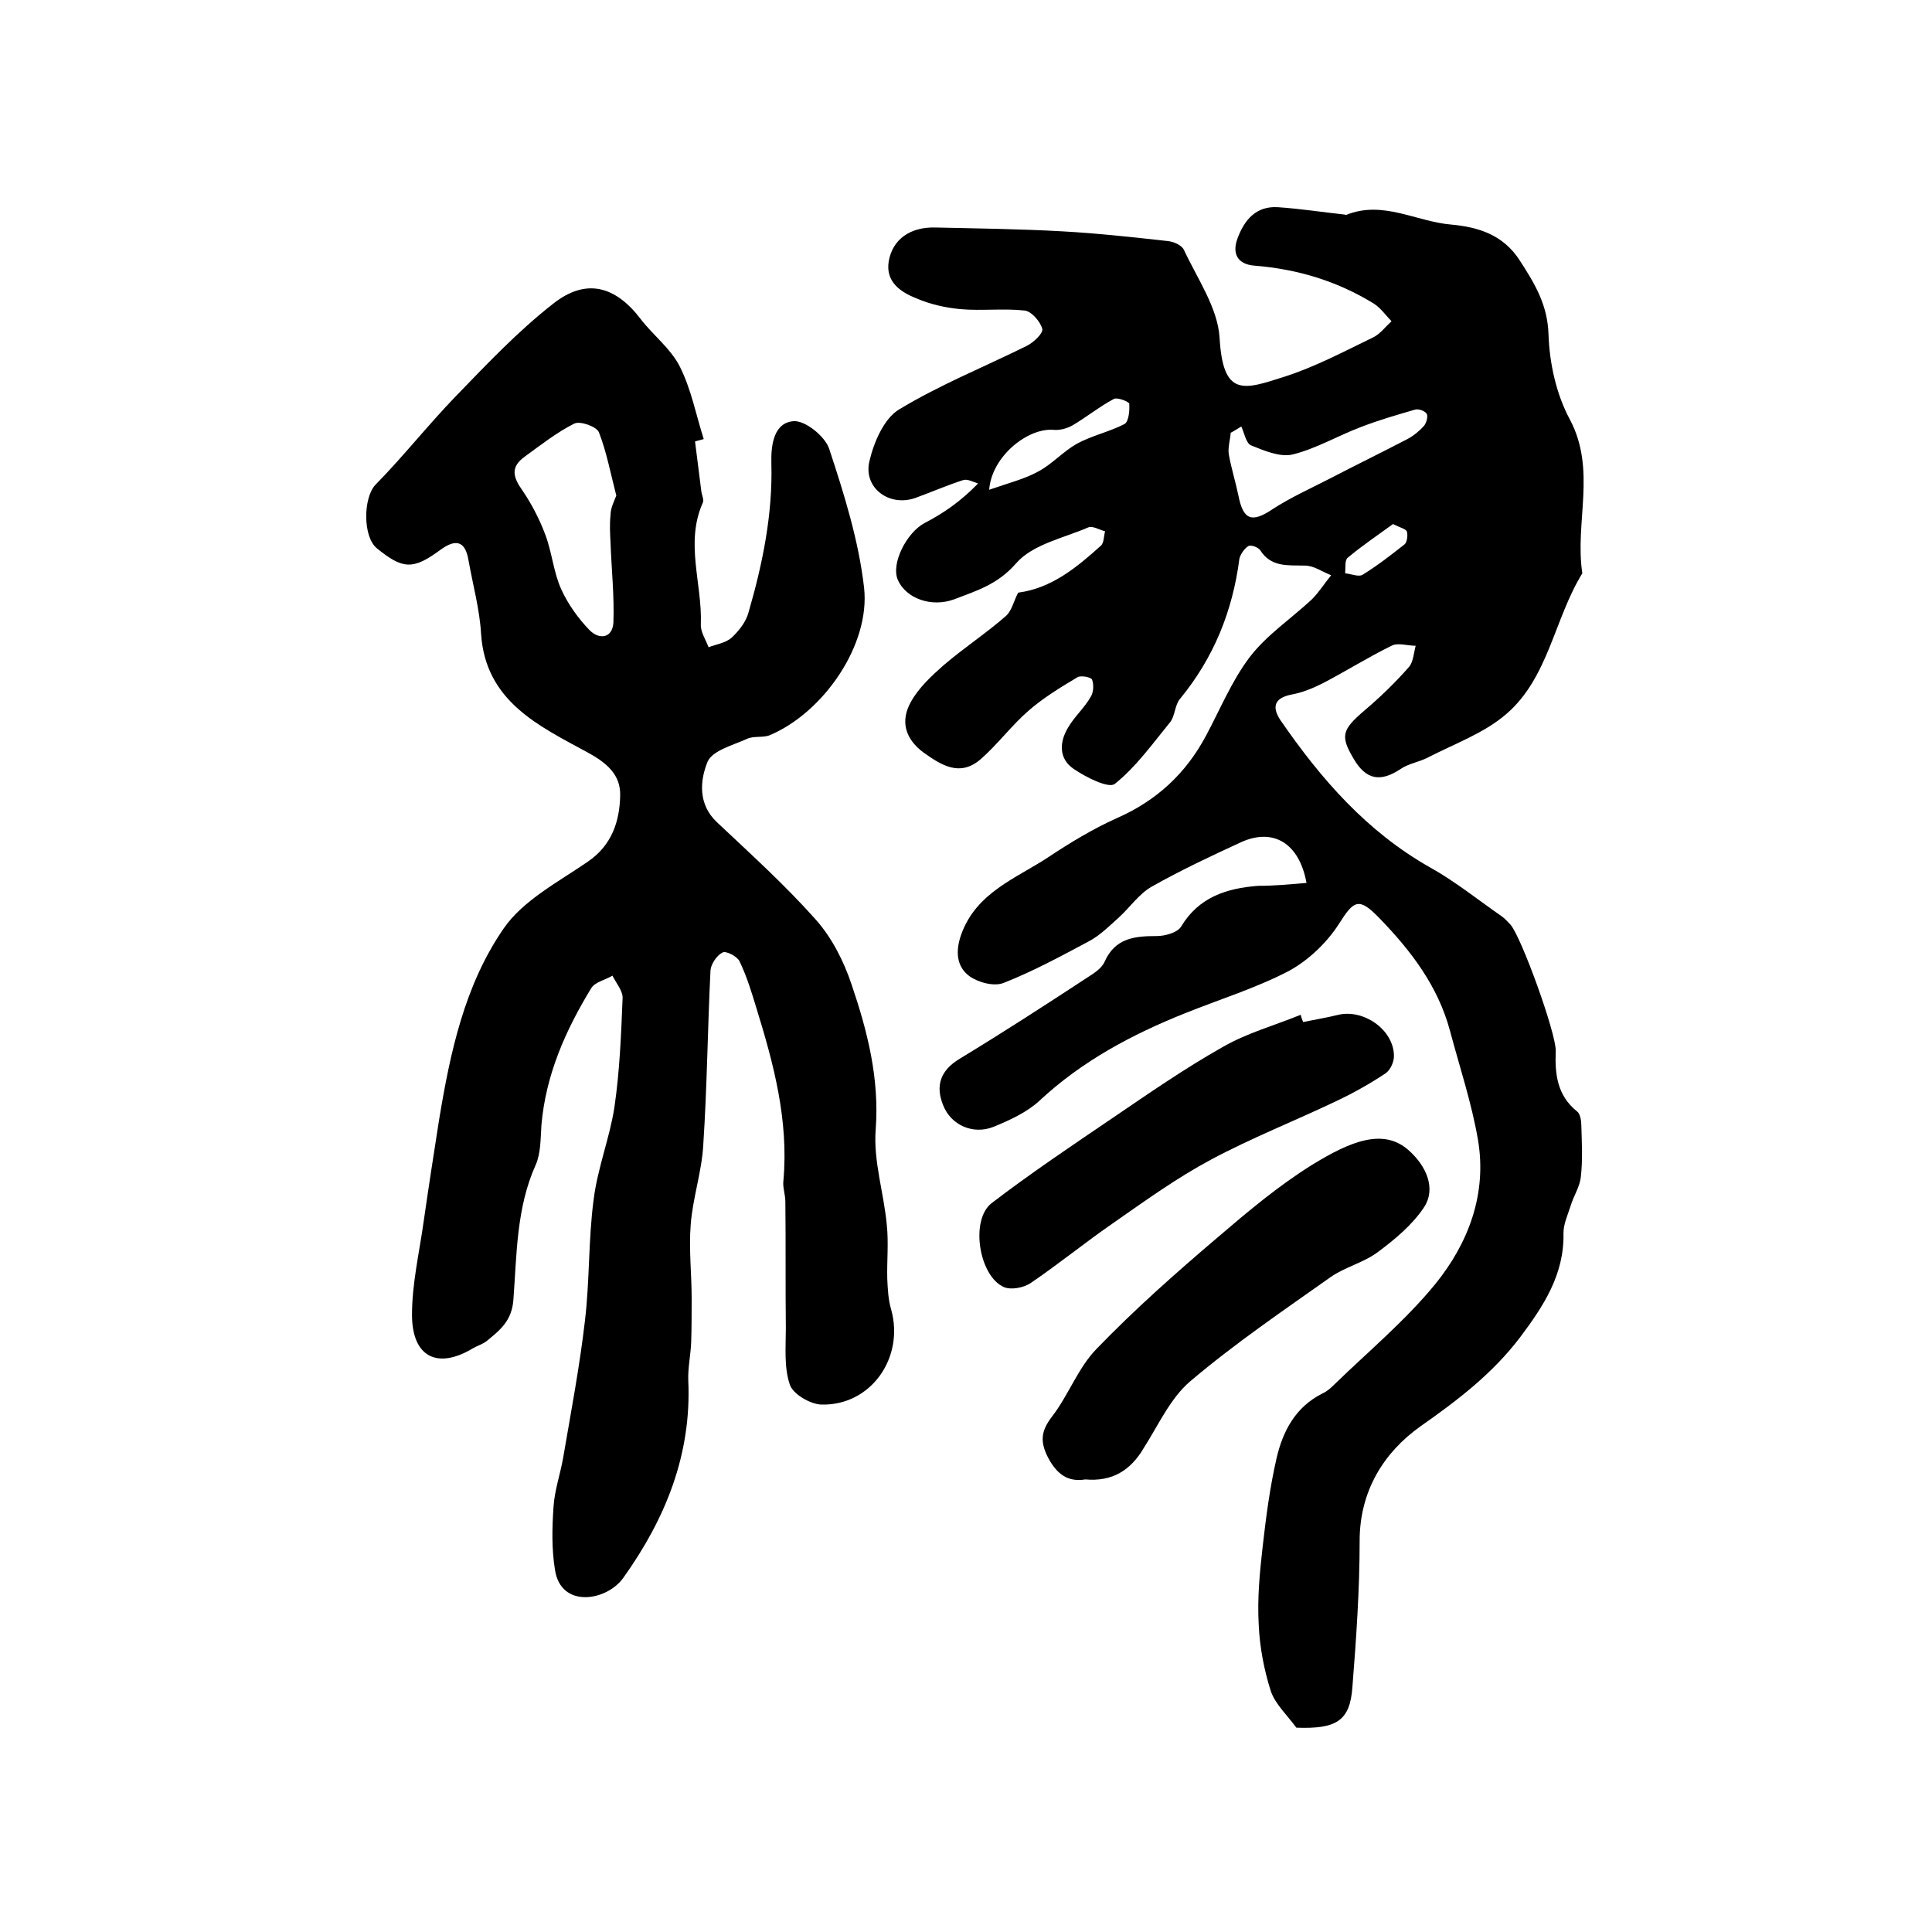 <?xml version="1.0" encoding="utf-8"?>
<!-- Generator: Adobe Illustrator 22.0.0, SVG Export Plug-In . SVG Version: 6.00 Build 0)  -->
<svg version="1.1" id="图层_1" xmlns="http://www.w3.org/2000/svg" xmlns:xlink="http://www.w3.org/1999/xlink" x="0px" y="0px"
	 viewBox="0 0 400 400" style="enable-background:new 0 0 400 400;" xml:space="preserve">
<style type="text/css">
	.st0{fill:#FFFFFF;}
</style>
<g>
	
	<path d="M270.5,182.8c-1.5-8.2-6.8-11.4-13.4-8.5c-6.3,2.9-12.7,5.9-18.7,9.3c-2.6,1.5-4.5,4.3-6.8,6.4c-1.9,1.7-3.8,3.6-6,4.8
		c-5.8,3.1-11.7,6.3-17.8,8.7c-2,0.8-5.3-0.1-7.1-1.4c-2.7-2-2.9-5.2-1.7-8.6c3.1-8.7,11.3-11.6,18-16c4.5-3,9.3-5.9,14.2-8.1
		c8.2-3.6,14.3-9.2,18.5-17.1c2.9-5.4,5.3-11.3,9-16.2c3.5-4.6,8.6-8,12.9-12c1.5-1.5,2.6-3.3,4-5c-1.8-0.7-3.6-2-5.4-2
		c-3.6-0.1-7,0.4-9.3-3.2c-0.4-0.6-2-1.2-2.5-0.8c-0.8,0.5-1.6,1.7-1.8,2.6c-1.4,10.8-5.3,20.5-12.3,29c-1.1,1.3-1,3.6-2.1,4.9
		c-3.6,4.4-7,9.2-11.4,12.7c-1.3,1-6-1.4-8.5-3.1c-3.1-2.1-3-5.5-1.2-8.5c1.3-2.3,3.4-4.1,4.7-6.4c0.6-0.9,0.7-2.5,0.3-3.6
		c-0.2-0.5-2.3-0.9-3-0.5c-3.5,2.1-7,4.2-10.1,6.9c-3.6,3.1-6.5,7.1-10.1,10.2c-4.2,3.5-7.9,1.2-11.7-1.5c-3.9-2.9-4.8-6.6-2.6-10.5
		c1.6-2.9,4.3-5.4,6.8-7.6c4.2-3.6,8.8-6.6,12.9-10.2c1.2-1.1,1.6-3.1,2.5-4.8c6.9-0.9,12.1-5.2,17.1-9.7c0.7-0.6,0.6-2,0.9-3
		c-1.2-0.3-2.6-1.2-3.5-0.8c-5.1,2.2-11.5,3.5-14.9,7.4c-3.8,4.4-8.2,5.7-12.9,7.5c-4.7,1.7-9.9-0.2-11.6-4
		c-1.5-3.4,1.8-9.8,5.5-11.8c3.9-2,7.5-4.5,11.1-8.2c-1-0.3-2.2-1-3.1-0.7c-3.4,1.1-6.6,2.5-9.9,3.7c-5.4,1.9-10.8-2.1-9.5-7.6
		c0.9-3.9,3-8.8,6.1-10.7c8.4-5.1,17.6-8.8,26.5-13.2c1.4-0.7,3.4-2.6,3.2-3.5c-0.4-1.5-2.2-3.6-3.6-3.8c-4.4-0.5-9,0.1-13.4-0.3
		c-3.1-0.3-6.2-1-9-2.2c-3.3-1.3-6.5-3.4-5.8-7.7c0.8-4.6,4.5-7.1,9.5-7c8.8,0.2,17.7,0.3,26.5,0.8c7.2,0.4,14.5,1.2,21.7,2
		c1.2,0.1,2.9,0.8,3.4,1.8c2.8,6,7,12,7.4,18.2c0.7,12.4,5,10.8,13.4,8.1c6.3-2,12.3-5.2,18.3-8.1c1.5-0.7,2.6-2.2,3.9-3.4
		c-1.2-1.2-2.2-2.7-3.6-3.6c-7.6-4.7-15.9-7.2-24.8-7.9c-3.6-0.3-4.6-2.6-3.5-5.6c1.4-3.8,3.8-6.8,8.4-6.5c4.5,0.3,9,1,13.6,1.5
		c0.2,0,0.4,0.1,0.5,0.1c7.6-3.1,14.5,1.4,21.8,2c5.4,0.5,10.7,2,14.2,7.5c3.1,4.8,5.7,9.1,5.9,15.2c0.2,6,1.6,12.4,4.4,17.6
		c5.6,10.5,1,21.3,2.6,31.9c-5.8,9.4-7,21.6-15.7,29.1c-4.6,4-10.8,6.2-16.4,9.1c-1.8,0.9-3.9,1.2-5.5,2.3c-4.2,2.8-7.2,2.3-9.8-2.2
		c-2.7-4.6-2.4-5.9,2.3-9.9c3.3-2.8,6.4-5.8,9.2-9c0.9-1,1-2.9,1.4-4.4c-1.7,0-3.7-0.7-5,0c-4.9,2.4-9.5,5.3-14.3,7.8
		c-2,1-4.2,1.9-6.4,2.3c-3.6,0.7-4.1,2.6-2.3,5.3c8.4,12.2,17.9,23.1,31,30.5c5.2,2.9,9.9,6.7,14.8,10.1c0.7,0.5,1.2,1.1,1.8,1.7
		c2.3,2.6,9.5,22.6,9.4,26.2c-0.2,4.8,0.3,9.2,4.4,12.5c0.7,0.5,0.9,2,0.9,3c0.1,3.5,0.3,7-0.1,10.5c-0.2,2.1-1.5,4-2.1,6
		c-0.6,1.9-1.5,3.8-1.5,5.7c0.2,8.6-4.2,15.2-9,21.6c-5.7,7.5-12.9,13-20.6,18.4c-7.6,5.4-12.6,13.4-12.6,23.7
		c0,10.1-0.7,20.2-1.5,30.3c-0.5,7-3.3,8.7-11.6,8.4c-1.9-2.6-4.4-4.9-5.3-7.6c-1.4-4.4-2.3-9.1-2.5-13.8
		c-0.3-5.3,0.2-10.6,0.8-15.9c0.7-6.2,1.5-12.4,2.9-18.5c1.3-5.6,3.9-10.6,9.5-13.4c0.9-0.4,1.7-1.1,2.4-1.8
		c7.1-6.9,14.8-13.3,21-20.9c6.8-8.4,10.7-18.6,8.8-29.8c-1.3-7.6-3.8-15.1-5.8-22.6c-2.5-9.3-8.1-16.6-14.7-23.4
		c-4.2-4.3-5.2-3.6-8.3,1.3c-2.5,3.9-6.3,7.5-10.3,9.7c-6.9,3.6-14.4,5.9-21.6,8.8c-11,4.4-21.3,9.9-30.1,18.1
		c-2.6,2.4-6.1,4-9.5,5.4c-4.3,1.7-8.8-0.4-10.4-4.4c-1.7-4.1-0.6-7.3,3.4-9.7c8.9-5.4,17.7-11.1,26.4-16.8c1.4-0.9,3-1.9,3.6-3.3
		c2.2-4.9,6.2-5.3,10.8-5.3c1.7,0,4.2-0.7,5-1.9c3.7-6.2,9.5-8,16-8.5C263.9,183.4,267,183.1,270.5,182.8z M257,88.3
		c-0.7,0.4-1.4,0.9-2.2,1.3c-0.1,1.5-0.6,3-0.4,4.4c0.5,2.9,1.4,5.7,2,8.6c1,5.1,2.8,5.7,7.1,2.8c3.7-2.4,7.7-4.2,11.6-6.2
		c5.4-2.8,10.9-5.5,16.3-8.3c1.3-0.7,2.5-1.7,3.4-2.7c0.5-0.6,0.9-1.9,0.6-2.5c-0.3-0.6-1.7-1.1-2.4-0.9c-3.8,1.1-7.6,2.2-11.2,3.6
		c-4.8,1.8-9.3,4.5-14.2,5.7c-2.6,0.6-5.9-0.8-8.6-1.9C258,91.8,257.6,89.6,257,88.3z M204.8,101.4c4-1.4,7.3-2.2,10.2-3.8
		c2.8-1.5,5.1-4.1,7.9-5.7c3.1-1.7,6.8-2.5,9.9-4.1c0.9-0.5,1.1-2.8,1-4.2c0-0.4-2.4-1.4-3.2-1c-3,1.6-5.7,3.8-8.6,5.5
		c-1.1,0.6-2.5,1-3.8,0.9C212.8,88.5,205.3,94.5,204.8,101.4z M288.4,108.5c-3,2.2-6.3,4.4-9.4,7c-0.6,0.5-0.4,2.1-0.5,3.2
		c1.2,0.1,2.8,0.8,3.6,0.3c3.1-1.9,5.9-4.1,8.7-6.3c0.5-0.4,0.7-1.8,0.5-2.6C291.1,109.5,290,109.3,288.4,108.5z"/>
	<path d="M143.9,91.4c0.4,3.4,0.9,6.9,1.3,10.3c0.1,0.8,0.6,1.8,0.3,2.4c-3.7,8.3-0.1,16.7-0.4,25.1c-0.1,1.6,1,3.2,1.6,4.8
		c1.6-0.6,3.6-0.9,4.8-2c1.5-1.4,3-3.3,3.5-5.3c2.9-10,5-20.3,4.7-30.8c-0.1-4,0.6-8.4,4.6-8.7c2.4-0.2,6.6,3.2,7.4,5.8
		c3.1,9.4,6.1,19,7.2,28.7c1.3,11.8-8.4,25.8-19.5,30.5c-1.4,0.6-3.4,0.1-4.8,0.8c-2.9,1.3-7.1,2.4-8.1,4.7c-1.6,3.9-2,8.8,1.9,12.5
		c7,6.6,14.1,13,20.5,20.2c3.3,3.7,5.8,8.6,7.4,13.4c3.3,9.7,5.8,19.5,5,30.1c-0.5,6.5,1.7,13.1,2.3,19.7c0.4,3.7,0,7.5,0.1,11.2
		c0.1,2.1,0.2,4.3,0.8,6.3c2.8,10-4.2,20-14.5,19.7c-2.3-0.1-5.9-2.2-6.5-4.2c-1.2-3.6-0.8-7.7-0.8-11.6c-0.1-8.7,0-17.5-0.1-26.2
		c0-1.5-0.6-3-0.4-4.4c1.1-12.4-2-24.1-5.6-35.7c-1-3.3-2-6.6-3.5-9.7c-0.5-1-2.8-2.2-3.5-1.8c-1.2,0.6-2.4,2.4-2.5,3.7
		c-0.6,12.1-0.7,24.1-1.5,36.2c-0.3,5.5-2.2,11-2.6,16.5c-0.4,5,0.2,10.2,0.2,15.2c0,3,0,6-0.1,9.1c-0.1,2.6-0.7,5.3-0.6,7.9
		c0.7,15.3-4.7,28.6-13.4,40.8c-3.4,4.9-13,6.5-14.2-1.6c-0.7-4.3-0.6-8.7-0.3-13c0.2-3.4,1.4-6.8,2-10.2c1.6-9.4,3.4-18.8,4.5-28.3
		c1-8.3,0.7-16.8,1.8-25.1c0.8-6.5,3.3-12.7,4.3-19.1c1.1-7.5,1.4-15.1,1.7-22.6c0.1-1.5-1.3-3.1-2.1-4.7c-1.5,0.9-3.6,1.3-4.4,2.6
		c-5.3,8.7-9.4,17.9-10.3,28.3c-0.2,2.8-0.1,5.8-1.2,8.3c-4,8.9-3.9,18.5-4.6,27.8c-0.3,4.5-2.8,6.4-5.6,8.7
		c-0.8,0.6-1.8,0.9-2.7,1.4c-7.4,4.5-12.7,1.9-12.7-6.9c0-6.4,1.5-12.8,2.4-19.2c1-7,2.1-14.1,3.2-21.1c2.3-14,5.3-28,13.4-39.7
		c4-5.8,11.3-9.6,17.4-13.8c5-3.4,6.6-8.4,6.7-13.7c0.1-4.2-2.6-6.7-6.9-9c-9.9-5.4-21-10.5-21.9-24.5c-0.3-5.1-1.7-10.1-2.6-15.2
		c-0.7-4.2-2.8-4.4-5.9-2.1c-5.6,4.1-7.7,4-13.1-0.4c-2.9-2.4-2.8-10.4-0.3-13.1C83.5,94.5,88.6,88,94.4,82
		c6.4-6.6,12.8-13.4,20.1-19.1c6.8-5.4,12.9-3.7,18.1,3.1c2.6,3.4,6.2,6.1,8.1,9.8c2.4,4.7,3.4,10.1,5,15.1
		C145.1,91.1,144.5,91.2,143.9,91.4z M127.6,102.6c-1.2-4.6-2-9-3.6-13.1c-0.5-1.2-3.9-2.4-5.1-1.8c-3.6,1.8-6.9,4.4-10.2,6.8
		c-3.1,2.2-2.5,4.3-0.5,7.1c1.9,2.8,3.5,5.9,4.7,9.1c1.4,3.7,1.7,7.8,3.3,11.3c1.4,3.1,3.5,6,5.8,8.4c2,2.1,4.8,1.8,5-1.5
		c0.2-5.5-0.4-11.1-0.6-16.6c-0.1-1.9-0.2-3.8,0-5.6C126.4,105.2,127.1,103.9,127.6,102.6z"/>
	<path d="M224.7,306.3c-3.6,0.6-5.9-1.1-7.7-4.5c-1.7-3.3-1.5-5.5,0.8-8.5c3.4-4.4,5.4-10.1,9.2-14c7.9-8.2,16.5-15.8,25.2-23.2
		c6.2-5.3,12.5-10.6,19.4-14.9c8.1-5,14.9-7.7,20.1-3c3.6,3.2,5.7,7.9,3.1,11.8c-2.4,3.6-6,6.6-9.5,9.2c-2.9,2.2-6.8,3.1-9.8,5.2
		c-9.9,7-19.9,13.8-29.1,21.6c-4.1,3.5-6.6,9.1-9.6,13.8C234.1,304.4,230.3,306.8,224.7,306.3z"/>
	<path d="M269.8,211.6c2.4-0.5,4.9-0.9,7.3-1.5c5.2-1.2,11.3,3,11.5,8.3c0.1,1.3-0.7,3.1-1.7,3.8c-3.3,2.2-6.7,4.1-10.3,5.8
		c-8.6,4.1-17.5,7.6-25.9,12.1c-7.1,3.8-13.6,8.5-20.2,13.1c-5.8,4-11.3,8.5-17.2,12.5c-1.4,0.9-3.9,1.4-5.4,0.8
		c-5.2-2.2-7.1-13.9-2.6-17.4c8.1-6.2,16.6-11.9,25-17.6c7.5-5.1,15-10.3,22.8-14.7c5-2.9,10.8-4.5,16.2-6.7
		C269.4,210.6,269.6,211.1,269.8,211.6z"/>
	
	
	
	
</g>
</svg>
